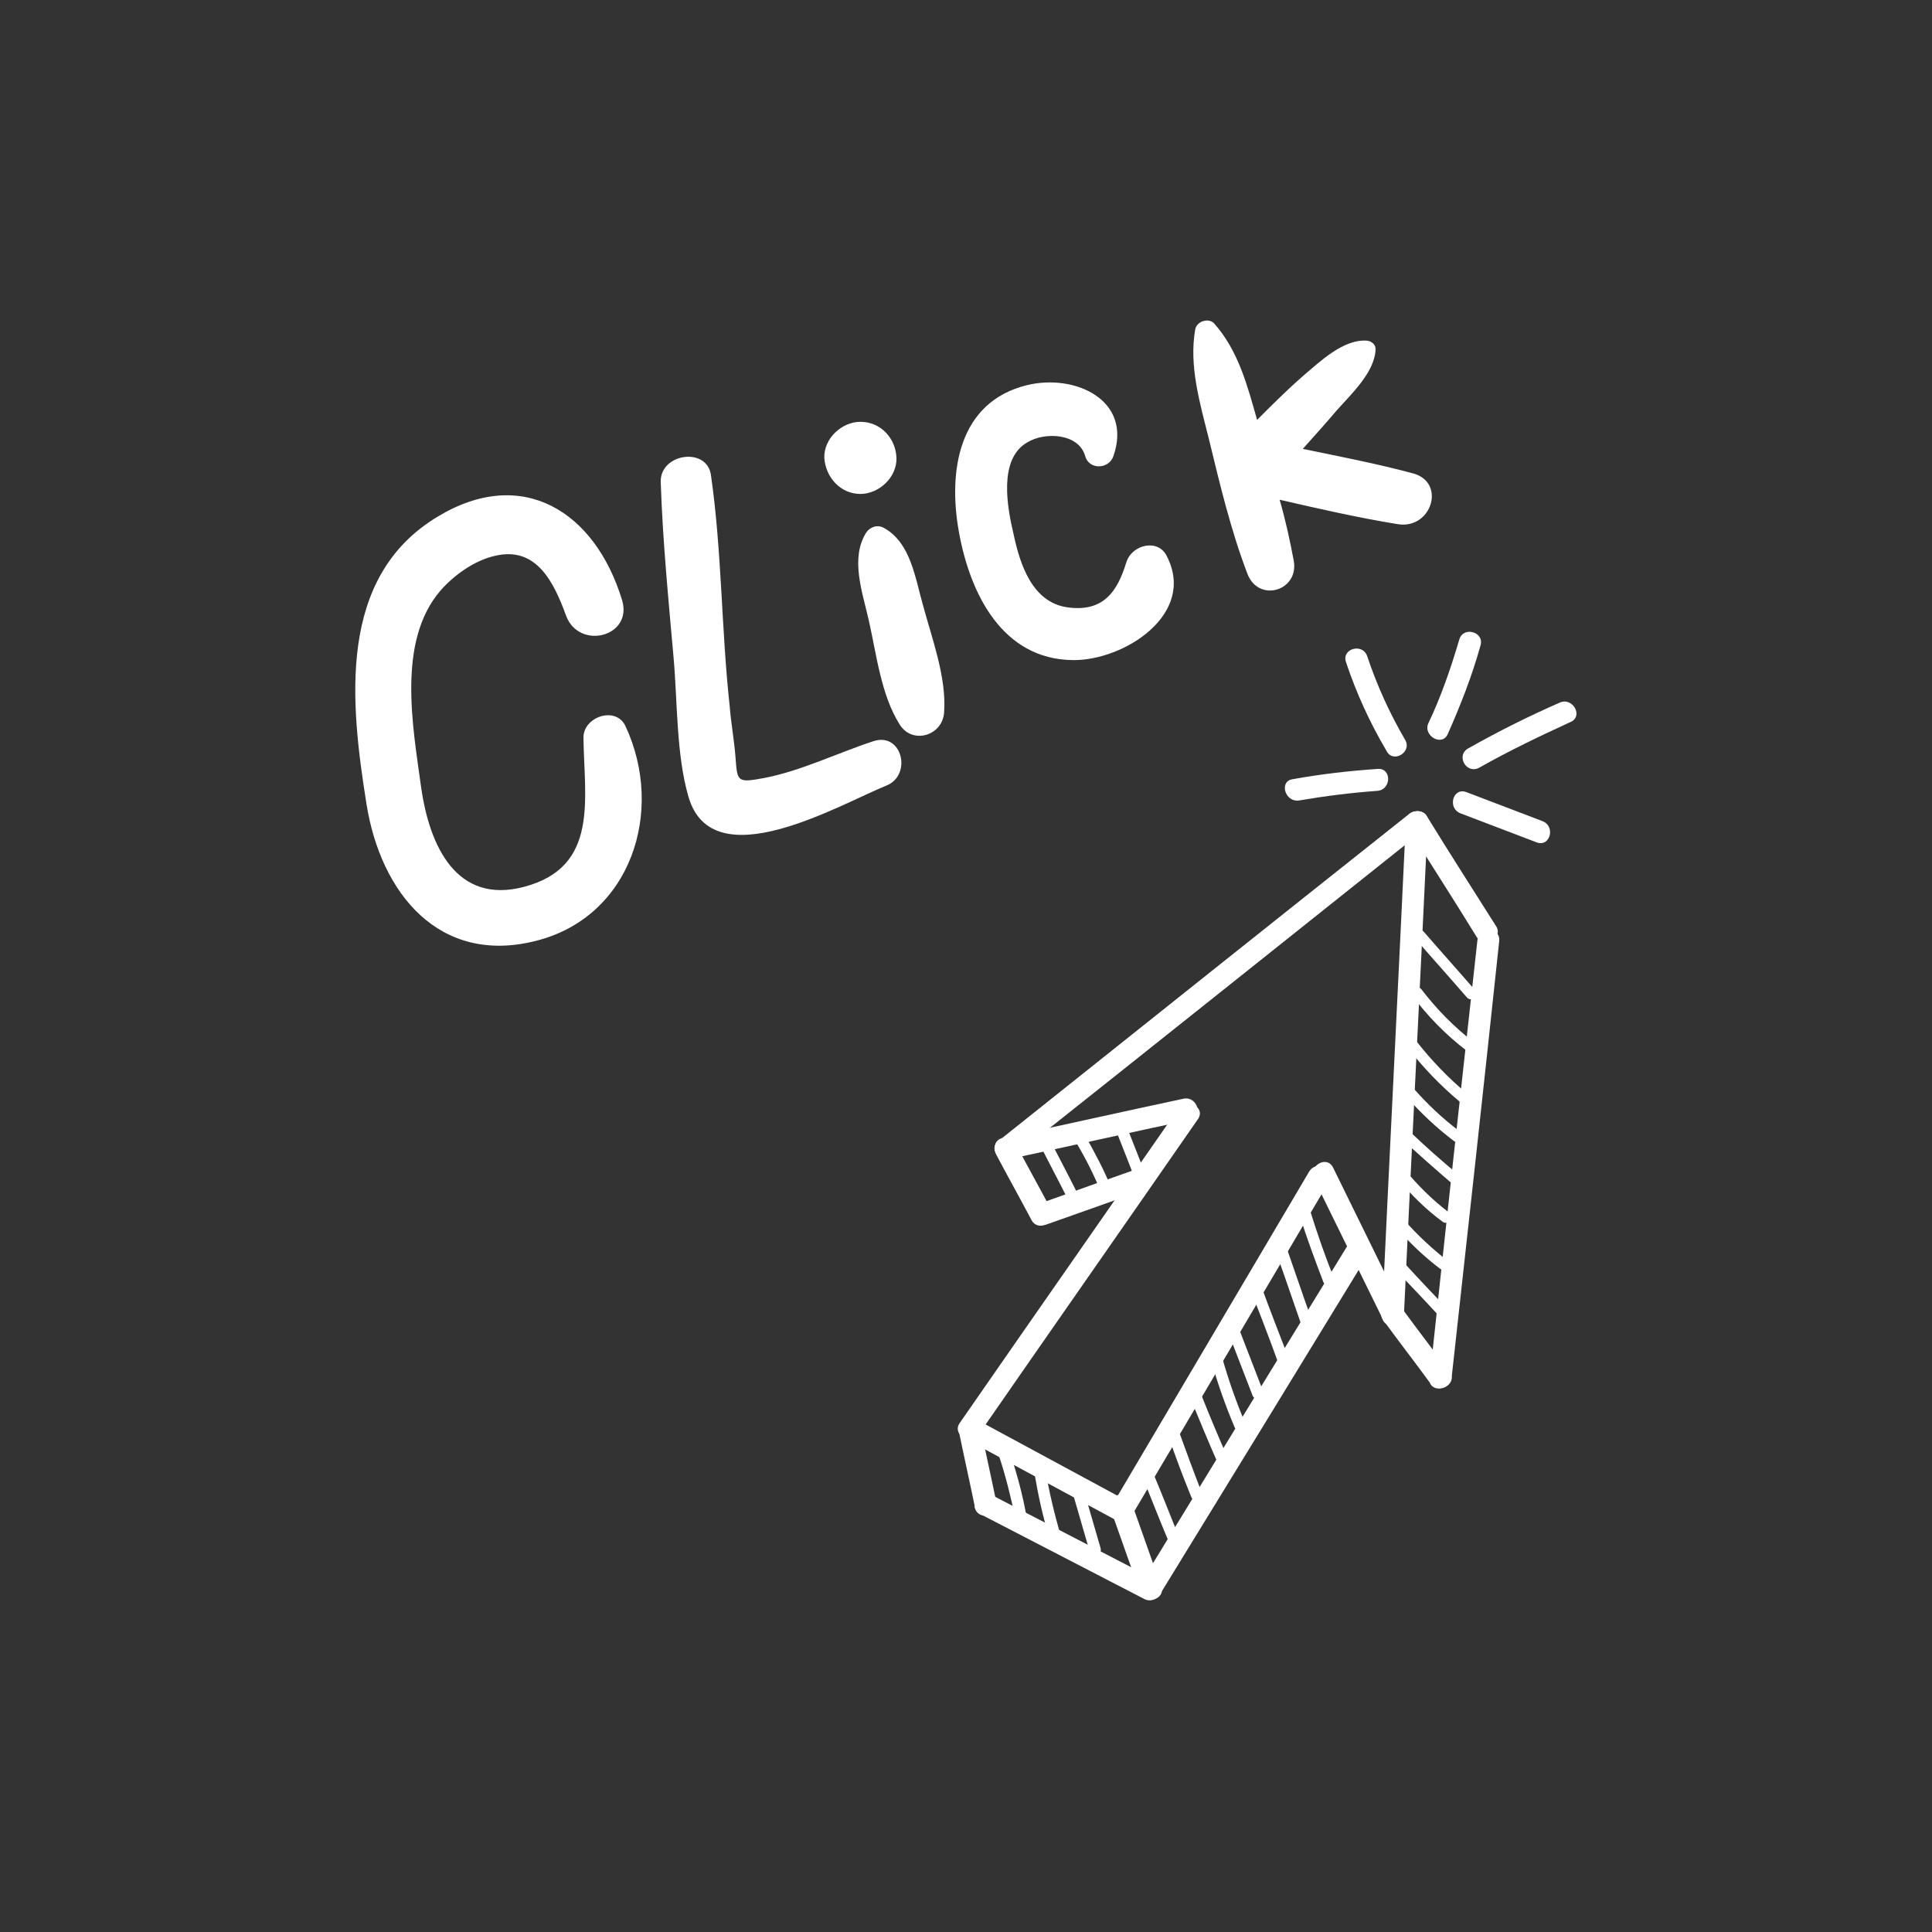 <svg xmlns="http://www.w3.org/2000/svg" xmlns:xlink="http://www.w3.org/1999/xlink" id="Lager_1" x="0px" y="0px" viewBox="0 0 300 300" style="enable-background:new 0 0 300 300;" xml:space="preserve"><rect x="0" y="0" width="300" height="300" fill="#333333" stroke="none"/><style type="text/css">	.st0{fill:#FFFFFF;}</style><g>	<g>		<g>			<g>				<path class="st0" d="M148.9,222.3c0.8,3.9,1.7,7.9,2.5,11.8c0.5,2.2,3.8,1.2,3.3-0.9c-0.8-3.9-1.7-7.9-2.5-11.8     C151.7,219.2,148.4,220.1,148.9,222.3L148.9,222.3z"></path>			</g>		</g>		<g>			<g>				<path class="st0" d="M149.7,223.3c7.8,4.2,15.7,8.5,23.5,12.7c1.9,1.1,3.7-1.9,1.7-3c-7.8-4.2-15.7-8.5-23.5-12.7     C149.5,219.3,147.7,222.3,149.7,223.3L149.7,223.3z"></path>			</g>		</g>		<g>			<g>				<path class="st0" d="M176,234.9c10.1-17.1,20.2-34.2,30.3-51.3c1.1-1.9-1.8-3.6-3-1.7c-10.1,17.1-20.2,34.2-30.3,51.3     C171.9,235.1,174.9,236.8,176,234.9L176,234.9z"></path>			</g>		</g>		<g>			<g>				<path class="st0" d="M152,222.7c11.3-16.3,22.7-32.6,34-48.9c1.3-1.8-1.7-3.5-3-1.7c-11.3,16.3-22.7,32.6-34,48.9     C147.8,222.8,150.8,224.5,152,222.7L152,222.7z"></path>			</g>		</g>		<g>			<g>				<path class="st0" d="M183.8,170.6c-9.4,2-18.7,4.1-28.1,6.1c-2.2,0.5-1.2,3.8,0.9,3.3c9.4-2,18.7-4.1,28.1-6.1     C186.9,173.5,186,170.2,183.8,170.6L183.8,170.6z"></path>			</g>		</g>		<g>			<g>				<path class="st0" d="M157.4,179.6c21.3-16.9,42.6-33.9,63.8-50.8c1.7-1.4-0.7-3.8-2.4-2.4c-21.3,16.9-42.6,33.9-63.8,50.8     C153.3,178.6,155.7,181,157.4,179.6L157.4,179.6z"></path>			</g>		</g>		<g>			<g>				<path class="st0" d="M218.3,127.6c-1.2,25.5-2.5,51.1-3.7,76.6c-0.1,2.2,3.3,2.2,3.4,0c1.2-25.5,2.5-51.1,3.7-76.6     C221.9,125.4,218.4,125.4,218.3,127.6L218.3,127.6z"></path>			</g>		</g>		<g>			<g>				<path class="st0" d="M155.1,226c1.1,3.3,1.9,6.6,2.6,10c0.2,1.1,1.9,0.6,1.7-0.5c-0.6-3.4-1.5-6.7-2.6-10     C156.4,224.5,154.7,225,155.1,226L155.1,226z"></path>			</g>		</g>		<g>			<g>				<path class="st0" d="M160.6,228.6c0.6,3.5,1.3,6.9,2.4,10.3c0.3,1.1,2,0.6,1.7-0.5c-1-3.4-1.8-6.8-2.4-10.3     C162,227.1,160.4,227.5,160.6,228.6L160.6,228.6z"></path>			</g>		</g>		<g>			<g>				<path class="st0" d="M166.5,231.6c0.9,3.1,1.8,6.2,2.7,9.3c0.3,1.1,2,0.6,1.7-0.5c-0.9-3.1-1.8-6.2-2.7-9.3     C167.8,230.1,166.2,230.6,166.5,231.6L166.5,231.6z"></path>			</g>		</g>		<g>			<g>				<path class="st0" d="M177.3,229.1c1.4,3.4,2.7,6.8,4.1,10.1c0.4,1,2.1,0.6,1.7-0.5c-1.4-3.4-2.7-6.8-4.1-10.1     C178.5,227.6,176.9,228.1,177.3,229.1L177.3,229.1z"></path>			</g>		</g>		<g>			<g>				<path class="st0" d="M181.3,222.6c1.1,3.3,2.4,6.7,3.7,9.9c0.4,1,2.1,0.6,1.7-0.5c-1.3-3.3-2.5-6.6-3.7-9.9     C182.6,221.1,180.9,221.6,181.3,222.6L181.3,222.6z"></path>			</g>		</g>		<g>			<g>				<path class="st0" d="M184.8,217c1.4,3.4,2.8,6.8,4.3,10.2c0.5,1,1.9,0.1,1.5-0.9c-1.4-3.2-2.8-6.5-4.1-9.8     C186,215.5,184.4,216,184.8,217L184.8,217z"></path>			</g>		</g>		<g>			<g>				<path class="st0" d="M188.1,211.4c1,3.5,2.2,6.9,3.6,10.2c0.4,1,2.1,0.6,1.7-0.5c-1.4-3.3-2.6-6.7-3.6-10.2     C189.5,209.9,187.8,210.3,188.1,211.4L188.1,211.4z"></path>			</g>		</g>		<g>			<g>				<path class="st0" d="M190.6,206.6c1.3,3.4,2.6,6.7,3.9,10.1c0.4,1,2.1,0.6,1.7-0.5c-1.3-3.4-2.6-6.7-3.9-10.1     C191.9,205.1,190.2,205.6,190.6,206.6L190.6,206.6z"></path>			</g>		</g>		<g>			<g>				<path class="st0" d="M194,199.8c1.5,3.9,3,7.7,4.4,11.6c0.4,1,2.1,0.6,1.7-0.5c-1.5-3.9-3-7.7-4.4-11.6     C195.3,198.3,193.6,198.7,194,199.8L194,199.8z"></path>			</g>		</g>		<g>			<g>				<path class="st0" d="M198.2,194.6c1.3,3.6,2.5,7.2,3.8,10.9c0.4,1,2,0.6,1.7-0.5c-1.3-3.6-2.5-7.2-3.8-10.9     C199.5,193.1,197.8,193.5,198.2,194.6L198.2,194.6z"></path>			</g>		</g>		<g>			<g>				<path class="st0" d="M201.8,188.7c1.1,3.5,2.4,7,3.7,10.4c0.4,1,2.1,0.6,1.7-0.5c-1.4-3.4-2.6-6.9-3.7-10.4     C203.2,187.1,201.5,187.6,201.8,188.7L201.8,188.7z"></path>			</g>		</g>		<g>			<g>				<path class="st0" d="M161.5,177.8c1.3,2.6,2.7,5.2,4,7.8c0.5,1,2,0.1,1.5-0.9c-1.3-2.6-2.7-5.2-4-7.8     C162.5,176,161,176.9,161.5,177.8L161.5,177.8z"></path>			</g>		</g>		<g>			<g>				<path class="st0" d="M167.1,177.4c1.5,2.5,2.8,5.1,3.9,7.8c0.4,1,1.9,0.1,1.5-0.9c-1.1-2.7-2.5-5.3-3.9-7.8     C168,175.6,166.5,176.4,167.1,177.4L167.1,177.4z"></path>			</g>		</g>		<g>			<g>				<path class="st0" d="M173.1,175c0.9,2.4,1.9,4.8,2.8,7.2c0.4,1,2.1,0.6,1.7-0.5c-0.9-2.4-1.9-4.8-2.8-7.2     C174.3,173.5,172.7,174,173.1,175L173.1,175z"></path>			</g>		</g>		<g>			<g>				<path class="st0" d="M217.2,197.7c2.1,2.2,4.2,4.4,6.3,6.7c0.8,0.8,2-0.4,1.2-1.2c-2.1-2.2-4.2-4.4-6.3-6.7     C217.6,195.7,216.4,196.9,217.2,197.7L217.2,197.7z"></path>			</g>		</g>		<g>			<g>				<path class="st0" d="M216.9,190.7c2,2.3,4.2,4.4,6.7,6.3c0.9,0.7,2.1-0.5,1.2-1.2c-2.4-1.9-4.7-4-6.7-6.3     C217.4,188.7,216.2,189.9,216.9,190.7L216.9,190.7z"></path>			</g>		</g>		<g>			<g>				<path class="st0" d="M217,183c2.1,2.5,4.4,4.8,7,6.7c0.9,0.7,1.7-0.8,0.9-1.5c-2.5-1.9-4.7-4.1-6.7-6.5     C217.5,180.9,216.3,182.1,217,183L217,183z"></path>			</g>		</g>		<g>			<g>				<path class="st0" d="M217.5,176.7c2.6,2.4,5.3,4.8,8,7.1c0.8,0.7,2.1-0.5,1.2-1.2c-2.8-2.3-5.4-4.6-8-7.1     C217.9,174.7,216.7,176,217.5,176.7L217.5,176.7z"></path>			</g>		</g>		<g>			<g>				<path class="st0" d="M218.2,170.1c2.3,2.6,4.8,5,7.6,7.1c0.9,0.7,1.7-0.8,0.9-1.5c-2.7-2-5.1-4.3-7.3-6.8     C218.6,168,217.4,169.2,218.2,170.1L218.2,170.1z"></path>			</g>		</g>		<g>			<g>				<path class="st0" d="M218.6,162.7c2.4,3.1,5.1,5.9,8.1,8.4c0.8,0.7,2.1-0.5,1.2-1.2c-3-2.5-5.7-5.3-8.1-8.4     C219.1,160.6,217.9,161.9,218.6,162.7L218.6,162.7z"></path>			</g>		</g>		<g>			<g>				<path class="st0" d="M219.2,154.5c2.5,3.3,5.3,6.2,8.6,8.7c0.9,0.7,1.7-0.8,0.9-1.5c-3-2.3-5.7-5.1-8-8.1     C220,152.8,218.5,153.7,219.2,154.5L219.2,154.5z"></path>			</g>		</g>		<g>			<g>				<path class="st0" d="M219.9,145.9c2.6,3,5.3,6,7.9,9c0.7,0.8,1.9-0.4,1.2-1.2c-2.6-3-5.3-6-7.9-9     C220.4,143.8,219.1,145.1,219.9,145.9L219.9,145.9z"></path>			</g>		</g>		<g>			<g>				<path class="st0" d="M217.8,203.3c-3.6-7.3-7.2-14.7-10.8-22c-1-2-3.9-0.2-3,1.7c3.6,7.3,7.2,14.7,10.8,22     C215.8,207,218.8,205.3,217.8,203.3L217.8,203.3z"></path>			</g>		</g>		<g>			<g>				<path class="st0" d="M154.7,179.3c1.8,3.4,3.7,6.8,5.5,10.2c1.1,1.9,4,0.2,3-1.7c-1.8-3.4-3.7-6.8-5.5-10.2     C156.7,175.6,153.7,177.3,154.7,179.3L154.7,179.3z"></path>			</g>		</g>		<g>			<g>				<path class="st0" d="M162.6,190.1c5.1-1.8,10.2-3.6,15.2-5.4c2.1-0.7,1.2-4.1-0.9-3.3c-5.1,1.8-10.2,3.6-15.2,5.4     C159.6,187.5,160.5,190.9,162.6,190.1L162.6,190.1z"></path>			</g>		</g>		<g>			<g>				<path class="st0" d="M152.2,235.1c8.5,4.4,17,8.8,25.5,13.2c2,1,3.7-2,1.7-3c-8.5-4.4-17-8.8-25.5-13.2     C152,231.1,150.2,234.1,152.2,235.1L152.2,235.1z"></path>			</g>		</g>		<g>			<g>				<path class="st0" d="M172.4,234.2c1.5,4.3,3.1,8.7,4.6,13c0.7,2.1,4.1,1.2,3.3-0.9c-1.5-4.3-3.1-8.7-4.6-13     C175,231.2,171.6,232.1,172.4,234.2L172.4,234.2z"></path>			</g>		</g>		<g>			<g>				<path class="st0" d="M180.1,247.6c10.8-17.6,21.6-35.2,32.4-52.9c1.2-1.9-1.8-3.6-3-1.7c-10.8,17.6-21.6,35.2-32.4,52.9     C176,247.8,178.9,249.5,180.1,247.6L180.1,247.6z"></path>			</g>		</g>		<g>			<g>				<path class="st0" d="M214.8,205c2.4,3.3,4.9,6.5,7.3,9.8c1.3,1.8,4.3,0,3-1.7c-2.4-3.3-4.9-6.5-7.3-9.8     C216.5,201.6,213.5,203.3,214.8,205L214.8,205z"></path>			</g>		</g>		<g>			<g>				<path class="st0" d="M225.4,214c2.5-22.6,5-45.3,7.4-67.9c0.2-2.2-3.2-2.2-3.4,0c-2.5,22.6-5,45.3-7.4,67.9     C221.7,216.2,225.1,216.1,225.4,214L225.4,214z"></path>			</g>		</g>		<g>			<g>				<path class="st0" d="M218.6,128.5c3.6,5.7,7.2,11.3,10.7,17c1.2,1.9,4.2,0.1,3-1.7c-3.6-5.7-7.2-11.3-10.7-17     C220.4,124.9,217.4,126.6,218.6,128.5L218.6,128.5z"></path>			</g>		</g>		<g>			<g>				<path class="st0" d="M201.7,124.3c4.1-0.7,8.1-1.2,12.2-1.5c2.2-0.2,2.2-3.6,0-3.4c-4.4,0.3-8.8,0.8-13.2,1.6     C198.6,121.3,199.5,124.6,201.7,124.3L201.7,124.3z"></path>			</g>		</g>		<g>			<g>				<path class="st0" d="M218.2,114.9c-2.4-4.1-4.4-8.5-5.9-13c-0.7-2.1-4-1.2-3.3,0.9c1.6,4.8,3.7,9.4,6.3,13.8     C216.3,118.6,219.3,116.8,218.2,114.9L218.2,114.9z"></path>			</g>		</g>		<g>			<g>				<path class="st0" d="M224.8,114c2-4.5,3.8-9.1,5.1-13.8c0.6-2.1-2.7-3-3.3-0.9c-1.3,4.4-2.8,8.8-4.8,13     C220.9,114.2,223.9,116,224.8,114L224.8,114z"></path>			</g>		</g>		<g>			<g>				<path class="st0" d="M229.7,119.2c4.6-2.6,9.4-4.9,14.2-7.1c2-0.9,0.3-3.9-1.7-3c-4.8,2.1-9.6,4.5-14.2,7.1     C226,117.3,227.7,120.3,229.7,119.2L229.7,119.2z"></path>			</g>		</g>		<g>			<g>				<path class="st0" d="M226.8,126.3c3.9,1.5,7.9,3,11.8,4.5c2.1,0.8,3-2.5,0.9-3.3c-3.9-1.5-7.9-3-11.8-4.5     C225.6,122.2,224.7,125.5,226.8,126.3L226.8,126.3z"></path>			</g>		</g>	</g>	<path class="st0" d="M135.6,115.1c-5.5,1.8-11.2,4.6-16.9,5.7c-4.3,0.8-4.2,0.6-4.5-3.3c-0.2-2.6-0.7-5.3-0.9-7.9  c-1.3-11.9-1.2-24-2.9-35.8c-0.6-4.5-8-3.4-7.8,1.1c0.3,9.1,1.2,18.2,2,27.3c0.6,6.7,0.4,15,2.3,21.5c3.7,12.9,23.5,1.2,30.7-1.7  C141.7,120.4,140.1,113.6,135.6,115.1z M219.4,73.5c-5.6-1.5-11.3-2.6-17.1-3.8c1.8-2,3.5-3.9,5.2-5.9c2.3-2.6,6-6,6.1-9.6  c0-0.7-0.6-1.2-1.3-1.3c-3.7-0.3-7.4,3.3-10.1,5.6c-2.4,2.1-4.7,4.4-7,6.7c-1.5-5.3-2.9-10.7-6.6-14.9c-0.8-1-2.7-0.5-3,0.8  c-1,5.7,0.7,11.4,2.1,17c1.7,7,3.4,14.2,6,21c1.7,4.5,8,2.7,7.2-2c-0.6-3.2-1.3-6.4-2.2-9.5c6.1,1.4,12.2,2.8,18.4,3.8  C222.3,82.2,224.6,74.9,219.4,73.5z M133.6,76.7c2.9,0,5.7-2.6,5.6-5.6c-0.1-3-2.4-5.6-5.6-5.6c-2.9,0-5.7,2.6-5.6,5.6  C128.2,74.1,130.5,76.7,133.6,76.7z M90.6,114.5c0.1,9.5,2.5,20.1-9.2,23.2c-10.5,2.8-14.7-6.3-16-15.4c-1.3-9.5-3.8-22.7,3-30.6  c2.1-2.4,5.3-4.7,8.5-5.4c6.4-1.5,9.1,4.1,11,9.3c2,5.4,10.4,3.3,8.7-2.4c-4.2-13.8-15.5-20.9-28.6-13  c-15.7,9.4-13.6,28.9-11.1,44.6c2.2,13.9,11.3,25.1,26.3,21.3c14.8-3.7,20.1-20.2,13.9-33.4C95.6,109.6,90.6,111.3,90.6,114.5z   M174.9,87.3c-1.4,4.6-3.6,7.8-9.2,7c-5.4-0.8-7.3-6.6-8.3-11.3c-1-4.2-2.4-11.7,2.1-14.3c2.8-1.7,8-1.4,9,2.1  c0.6,2.2,3.7,2.1,4.4,0c3-8.7-6-12.8-13.4-11c-10.7,2.6-12.3,13.4-10.6,22.8c1.7,9.5,6.7,19.8,17.7,19.9  c7.9,0.1,19.2-7.1,14.6-16.1C179.9,83.6,175.8,84.5,174.9,87.3z M137.3,82c-1-0.6-2.2-0.2-2.8,0.7c-2.5,4-0.6,9.2,0.4,13.6  c1.2,5.3,1.9,11.6,4.8,16.2c2,3.2,6.7,1.7,6.9-1.9c0.4-5.4-1.9-11.5-3.3-16.7C142.1,89.7,141.4,84.3,137.3,82z"></path></g></svg>